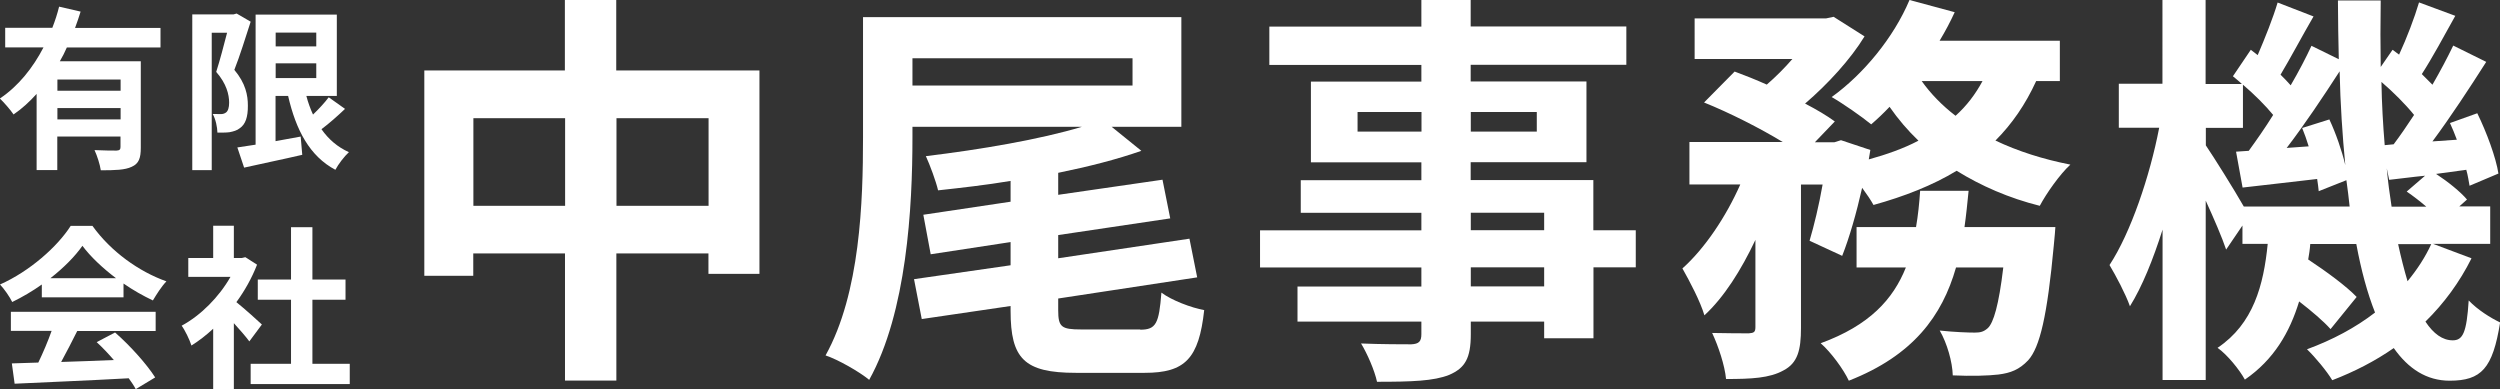 <?xml version="1.0" encoding="UTF-8"?>
<svg id="_レイヤー_2" data-name="レイヤー 2" xmlns="http://www.w3.org/2000/svg" viewBox="0 0 206.86 32.21">
  <rect x="0" y="0" width="206.86" height="32.21" fill="#333333" stroke="none"/>
  <defs>
    <style>
      .cls-1 {
        fill: #fff;
        stroke-width: 0px;
      }
    </style>
  </defs>
  <g id="Footer">
    <g>
      <path class="cls-1" d="M5.53,3.93c-.17.39-.36.77-.58,1.14h6.7v7.15c0,.86-.16,1.32-.75,1.58-.56.27-1.39.29-2.56.29-.07-.48-.3-1.2-.52-1.67.74.04,1.58.04,1.82.04.25-.01.33-.09.33-.29v-.87h-5.23v2.77h-1.71v-6.3c-.58.64-1.2,1.22-1.91,1.7-.25-.38-.8-1-1.13-1.32,1.54-1.03,2.74-2.55,3.61-4.23H.43v-1.62h3.9c.23-.59.42-1.17.56-1.75l1.78.41c-.14.45-.29.9-.46,1.35h7.07v1.62h-7.75ZM9.98,6.58h-5.23v.93h5.23v-.93ZM9.98,9.88v-.94h-5.23v.94h5.23Z"/>
      <path class="cls-1" d="M20.74,1.8c-.41,1.26-.9,2.85-1.35,3.98.94,1.12,1.12,2.11,1.12,2.95.01.96-.2,1.56-.67,1.88-.23.19-.54.27-.85.33-.29.04-.64.03-1,.03-.01-.44-.14-1.1-.39-1.54.28.01.49.01.68.01.16,0,.29-.04.42-.13.17-.13.26-.41.26-.81,0-.68-.22-1.58-1.07-2.55.3-.93.64-2.23.9-3.24h-1.27v11.37h-1.61V1.19h3.42l.25-.07,1.17.68ZM28.56,9c-.62.59-1.33,1.22-1.96,1.69.58.83,1.33,1.48,2.27,1.9-.38.35-.88,1-1.12,1.46-2.13-1.13-3.26-3.29-3.91-6.11h-1.04v3.74c.68-.12,1.39-.25,2.08-.38l.13,1.51c-1.67.39-3.45.75-4.81,1.06l-.56-1.67c.43-.06.94-.14,1.51-.23V1.21h6.72v6.73h-2.52c.14.54.33,1.06.55,1.54.48-.46.97-.99,1.3-1.43l1.35.96ZM22.81,2.7v1.14h3.36v-1.14h-3.36ZM22.81,6.46h3.36v-1.22h-3.36v1.22Z"/>
      <path class="cls-1" d="M3.46,23.54c-.77.55-1.61,1.04-2.45,1.45-.2-.42-.65-1.07-1.01-1.45,2.46-1.09,4.76-3.14,5.85-4.85h1.8c1.53,2.13,3.84,3.78,6.12,4.59-.43.45-.81,1.07-1.12,1.58-.8-.38-1.64-.85-2.43-1.4v1.14H3.46v-1.06ZM.9,25.8h11.98v1.59h-6.49c-.42.86-.9,1.75-1.33,2.56,1.39-.04,2.88-.1,4.36-.16-.45-.52-.94-1.04-1.42-1.48l1.52-.8c1.29,1.13,2.63,2.64,3.32,3.72l-1.61.97c-.14-.28-.35-.58-.58-.9-3.4.19-6.98.33-9.44.45l-.23-1.68,2.19-.07c.39-.81.8-1.77,1.1-2.62H.9v-1.59ZM9.6,23.02c-1.11-.84-2.11-1.78-2.78-2.68-.62.88-1.55,1.82-2.65,2.68h5.43Z"/>
      <path class="cls-1" d="M20.64,28.26c-.3-.41-.8-.98-1.29-1.52v5.46h-1.71v-5c-.58.54-1.19,1.01-1.8,1.39-.14-.46-.55-1.3-.81-1.64,1.58-.85,3.1-2.38,4.04-4.04h-3.49v-1.56h2.06v-2.67h1.71v2.67h.65l.3-.07.97.62c-.43,1.1-1.01,2.14-1.71,3.1.69.56,1.81,1.56,2.11,1.85l-1.04,1.4ZM28.94,30.1v1.68h-8.2v-1.68h3.34v-5.3h-2.75v-1.67h2.75v-4.33h1.77v4.33h2.74v1.67h-2.74v5.3h3.08Z"/>
    </g>
    <g>
      <path class="cls-1" d="M62.84,5.83v16.83h-4.22v-1.69h-7.62v10.52h-4.25v-10.52h-7.59v1.85h-4.05V5.83h11.63V0h4.25v5.83h11.84ZM46.76,17.03v-7.25h-7.59v7.25h7.59ZM58.63,17.03v-7.25h-7.62v7.25h7.62Z"/>
      <path class="cls-1" d="M94.35,27.28c1.31,0,1.55-.51,1.75-3.07.84.64,2.46,1.25,3.54,1.45-.44,4.01-1.58,5.19-4.92,5.19h-5.7c-4.28,0-5.4-1.18-5.4-5.13v-.4l-7.35,1.08-.64-3.3,7.99-1.15v-1.92l-6.61,1.01-.61-3.27,7.22-1.08v-1.72c-2.02.34-4.08.57-6,.78-.17-.74-.67-2.09-1.01-2.83,4.49-.54,9.44-1.38,12.92-2.43h-14.03v.88c0,5.8-.47,14.47-3.58,20.06-.81-.67-2.6-1.69-3.61-2.02,2.87-5.16,3.1-12.75,3.1-18.04V1.42h26.34v9.07h-5.77l2.46,1.99c-2.02.71-4.38,1.31-6.88,1.82v1.82l8.63-1.25.64,3.2-9.27,1.38v1.92l10.86-1.62.64,3.2-11.5,1.75v.98c0,1.38.27,1.58,1.89,1.58h4.89ZM75.5,7.08h18.21v-2.26h-18.21v2.26Z"/>
      <path class="cls-1" d="M135.36,22.12h-3.51v5.87h-4.08v-1.38h-6.07v1.04c0,1.99-.47,2.8-1.79,3.37-1.28.51-3.1.57-5.97.57-.2-.94-.81-2.33-1.32-3.17,1.62.07,3.61.07,4.15.07.64-.03.84-.24.84-.84v-1.04h-10.25v-2.9h10.25v-1.58h-13.35v-3.07h13.35v-1.45h-9.98v-2.7h9.98v-1.48h-9.14v-6.68h9.14v-1.38h-12.58v-3.17h12.58V0h4.08v2.19h12.88v3.17h-12.88v1.38h9.58v6.68h-9.58v1.48h10.15v4.15h3.51v3.07ZM117.62,10.89v-1.62h-5.29v1.62h5.29ZM121.7,9.27v1.62h5.46v-1.62h-5.46ZM121.7,19.05h6.07v-1.45h-6.07v1.45ZM127.77,22.12h-6.07v1.58h6.07v-1.58Z"/>
      <path class="cls-1" d="M168.48,6.71c-.88,1.92-1.99,3.54-3.37,4.92,1.85.88,3.95,1.55,6.2,1.99-.88.81-1.99,2.39-2.53,3.41-2.56-.64-4.86-1.65-6.88-2.9-1.99,1.21-4.32,2.12-6.88,2.83-.2-.37-.54-.88-.94-1.42-.47,2.09-1.05,4.11-1.65,5.63l-2.7-1.25c.37-1.25.78-2.93,1.08-4.65h-1.79v11.87c0,1.82-.27,2.9-1.45,3.51-1.15.64-2.66.71-4.75.71-.1-1.11-.64-2.73-1.15-3.81,1.25.03,2.6.03,3.04.03.41-.03.54-.1.54-.51v-7.22c-1.18,2.5-2.6,4.75-4.22,6.24-.34-1.15-1.21-2.8-1.82-3.88,1.85-1.65,3.61-4.28,4.79-6.95h-4.21v-3.51h7.72c-1.89-1.15-4.42-2.43-6.51-3.27l2.53-2.56c.81.3,1.75.67,2.66,1.08.74-.64,1.48-1.38,2.12-2.12h-8.09V1.52h10.89l.61-.13,2.56,1.62c-1.15,1.89-3.04,3.95-4.92,5.56.98.51,1.82,1.01,2.46,1.48l-1.65,1.72h1.62l.54-.17,2.43.81-.13.78c1.48-.41,2.9-.91,4.11-1.55-.88-.84-1.69-1.79-2.39-2.8-.51.54-1.01,1.01-1.52,1.45-.78-.64-2.33-1.72-3.27-2.26,2.63-1.89,5.13-4.92,6.44-8.03l3.74,1.01c-.37.81-.78,1.58-1.25,2.36h9.95v3.34h-1.96ZM170.07,18.78s-.07,1.05-.13,1.52c-.54,5.83-1.15,8.43-2.12,9.51-.74.78-1.45,1.05-2.46,1.18-.84.1-2.23.14-3.78.07-.03-1.11-.47-2.66-1.08-3.71,1.21.13,2.36.17,2.9.17.47,0,.74-.07,1.08-.37.47-.44.91-1.89,1.28-5.02h-3.91c-1.15,4.01-3.54,7.28-8.87,9.37-.44-.94-1.48-2.36-2.33-3.1,4.05-1.48,6-3.64,7.05-6.27h-4.08v-3.34h4.92c.17-.98.27-1.96.34-3h4.01c-.1,1.01-.2,2.02-.34,3h7.52ZM159.01,6.71c.74,1.04,1.69,2.02,2.8,2.87.91-.81,1.65-1.79,2.23-2.87h-5.03Z"/>
      <path class="cls-1" d="M204.5,21.38c-.98,1.96-2.26,3.71-3.81,5.23.67,1.01,1.42,1.55,2.26,1.55s1.15-.64,1.32-3.3c.74.78,1.82,1.45,2.6,1.82-.61,3.81-1.55,4.82-4.18,4.82-1.89,0-3.41-.98-4.62-2.7-1.55,1.08-3.27,1.96-5.09,2.66-.44-.74-1.42-1.92-2.09-2.56,2.12-.78,4.01-1.79,5.63-3.04-.64-1.62-1.15-3.51-1.55-5.67h-3.81c-.03.44-.1.88-.17,1.28,1.48.98,3.14,2.19,4.01,3.1l-2.16,2.66c-.57-.64-1.55-1.48-2.6-2.29-.78,2.56-2.09,4.82-4.49,6.47-.44-.81-1.45-2.06-2.26-2.63,2.97-1.99,3.81-5.19,4.15-8.6h-2.09v-1.52l-1.35,1.99c-.34-1.01-1.01-2.56-1.69-4.05v14.84h-3.57v-12.44c-.78,2.46-1.69,4.72-2.7,6.34-.37-1.04-1.15-2.5-1.69-3.41,1.75-2.66,3.34-7.35,4.11-11.36h-3.34v-3.64h3.61V0h3.57v6.95h3c-.24-.24-.51-.44-.74-.64l1.48-2.19.57.44c.61-1.42,1.28-3.1,1.65-4.35l2.97,1.15c-.94,1.62-1.92,3.47-2.73,4.82.3.3.61.61.84.88.67-1.15,1.25-2.26,1.72-3.27l2.26,1.11c-.03-1.58-.07-3.2-.07-4.86h3.54c-.03,1.89-.03,3.71,0,5.5l.98-1.42.54.4c.64-1.38,1.28-3.07,1.65-4.32l3,1.11c-.94,1.69-1.92,3.51-2.77,4.82.3.3.61.61.88.88.64-1.11,1.25-2.26,1.72-3.24l2.73,1.35c-1.35,2.12-2.97,4.59-4.45,6.58l2.02-.14c-.17-.47-.37-.94-.57-1.38l2.26-.81c.78,1.59,1.55,3.68,1.75,4.99l-2.39,1.01c-.07-.37-.13-.84-.27-1.32l-2.5.34c.98.64,2.02,1.48,2.56,2.12l-.64.57h2.56v3.1h-4.72l3.14,1.18ZM194.42,17.1c-.07-.71-.17-1.45-.27-2.19l-2.29.91c-.03-.3-.07-.64-.13-1.01-2.19.24-4.28.51-6.17.71l-.54-2.97,1.05-.07c.64-.88,1.35-1.89,2.02-2.97-.64-.78-1.58-1.72-2.5-2.5v3.57h-3.07v1.45c.71,1.05,2.33,3.64,3.14,5.06h8.77ZM192.74,9.88c.54,1.15,1.04,2.6,1.32,3.78-.24-2.46-.41-5.06-.47-7.76-1.35,2.09-2.93,4.45-4.38,6.34l1.82-.13c-.17-.54-.34-1.04-.54-1.52l2.26-.71ZM198.06,11.94c.54-.71,1.11-1.55,1.69-2.43-.71-.88-1.72-1.89-2.7-2.73.03,1.82.13,3.54.27,5.23l.74-.07ZM200.76,17.1c-.51-.44-1.08-.88-1.62-1.25l1.52-1.31c-1.05.1-2.02.24-2.97.34l-.2-.95c.1,1.11.24,2.16.4,3.17h2.87ZM198.43,20.2c.24,1.11.51,2.16.78,3.07.78-.95,1.45-1.96,1.96-3.07h-2.73Z"/>
    </g>
  </g>
</svg>